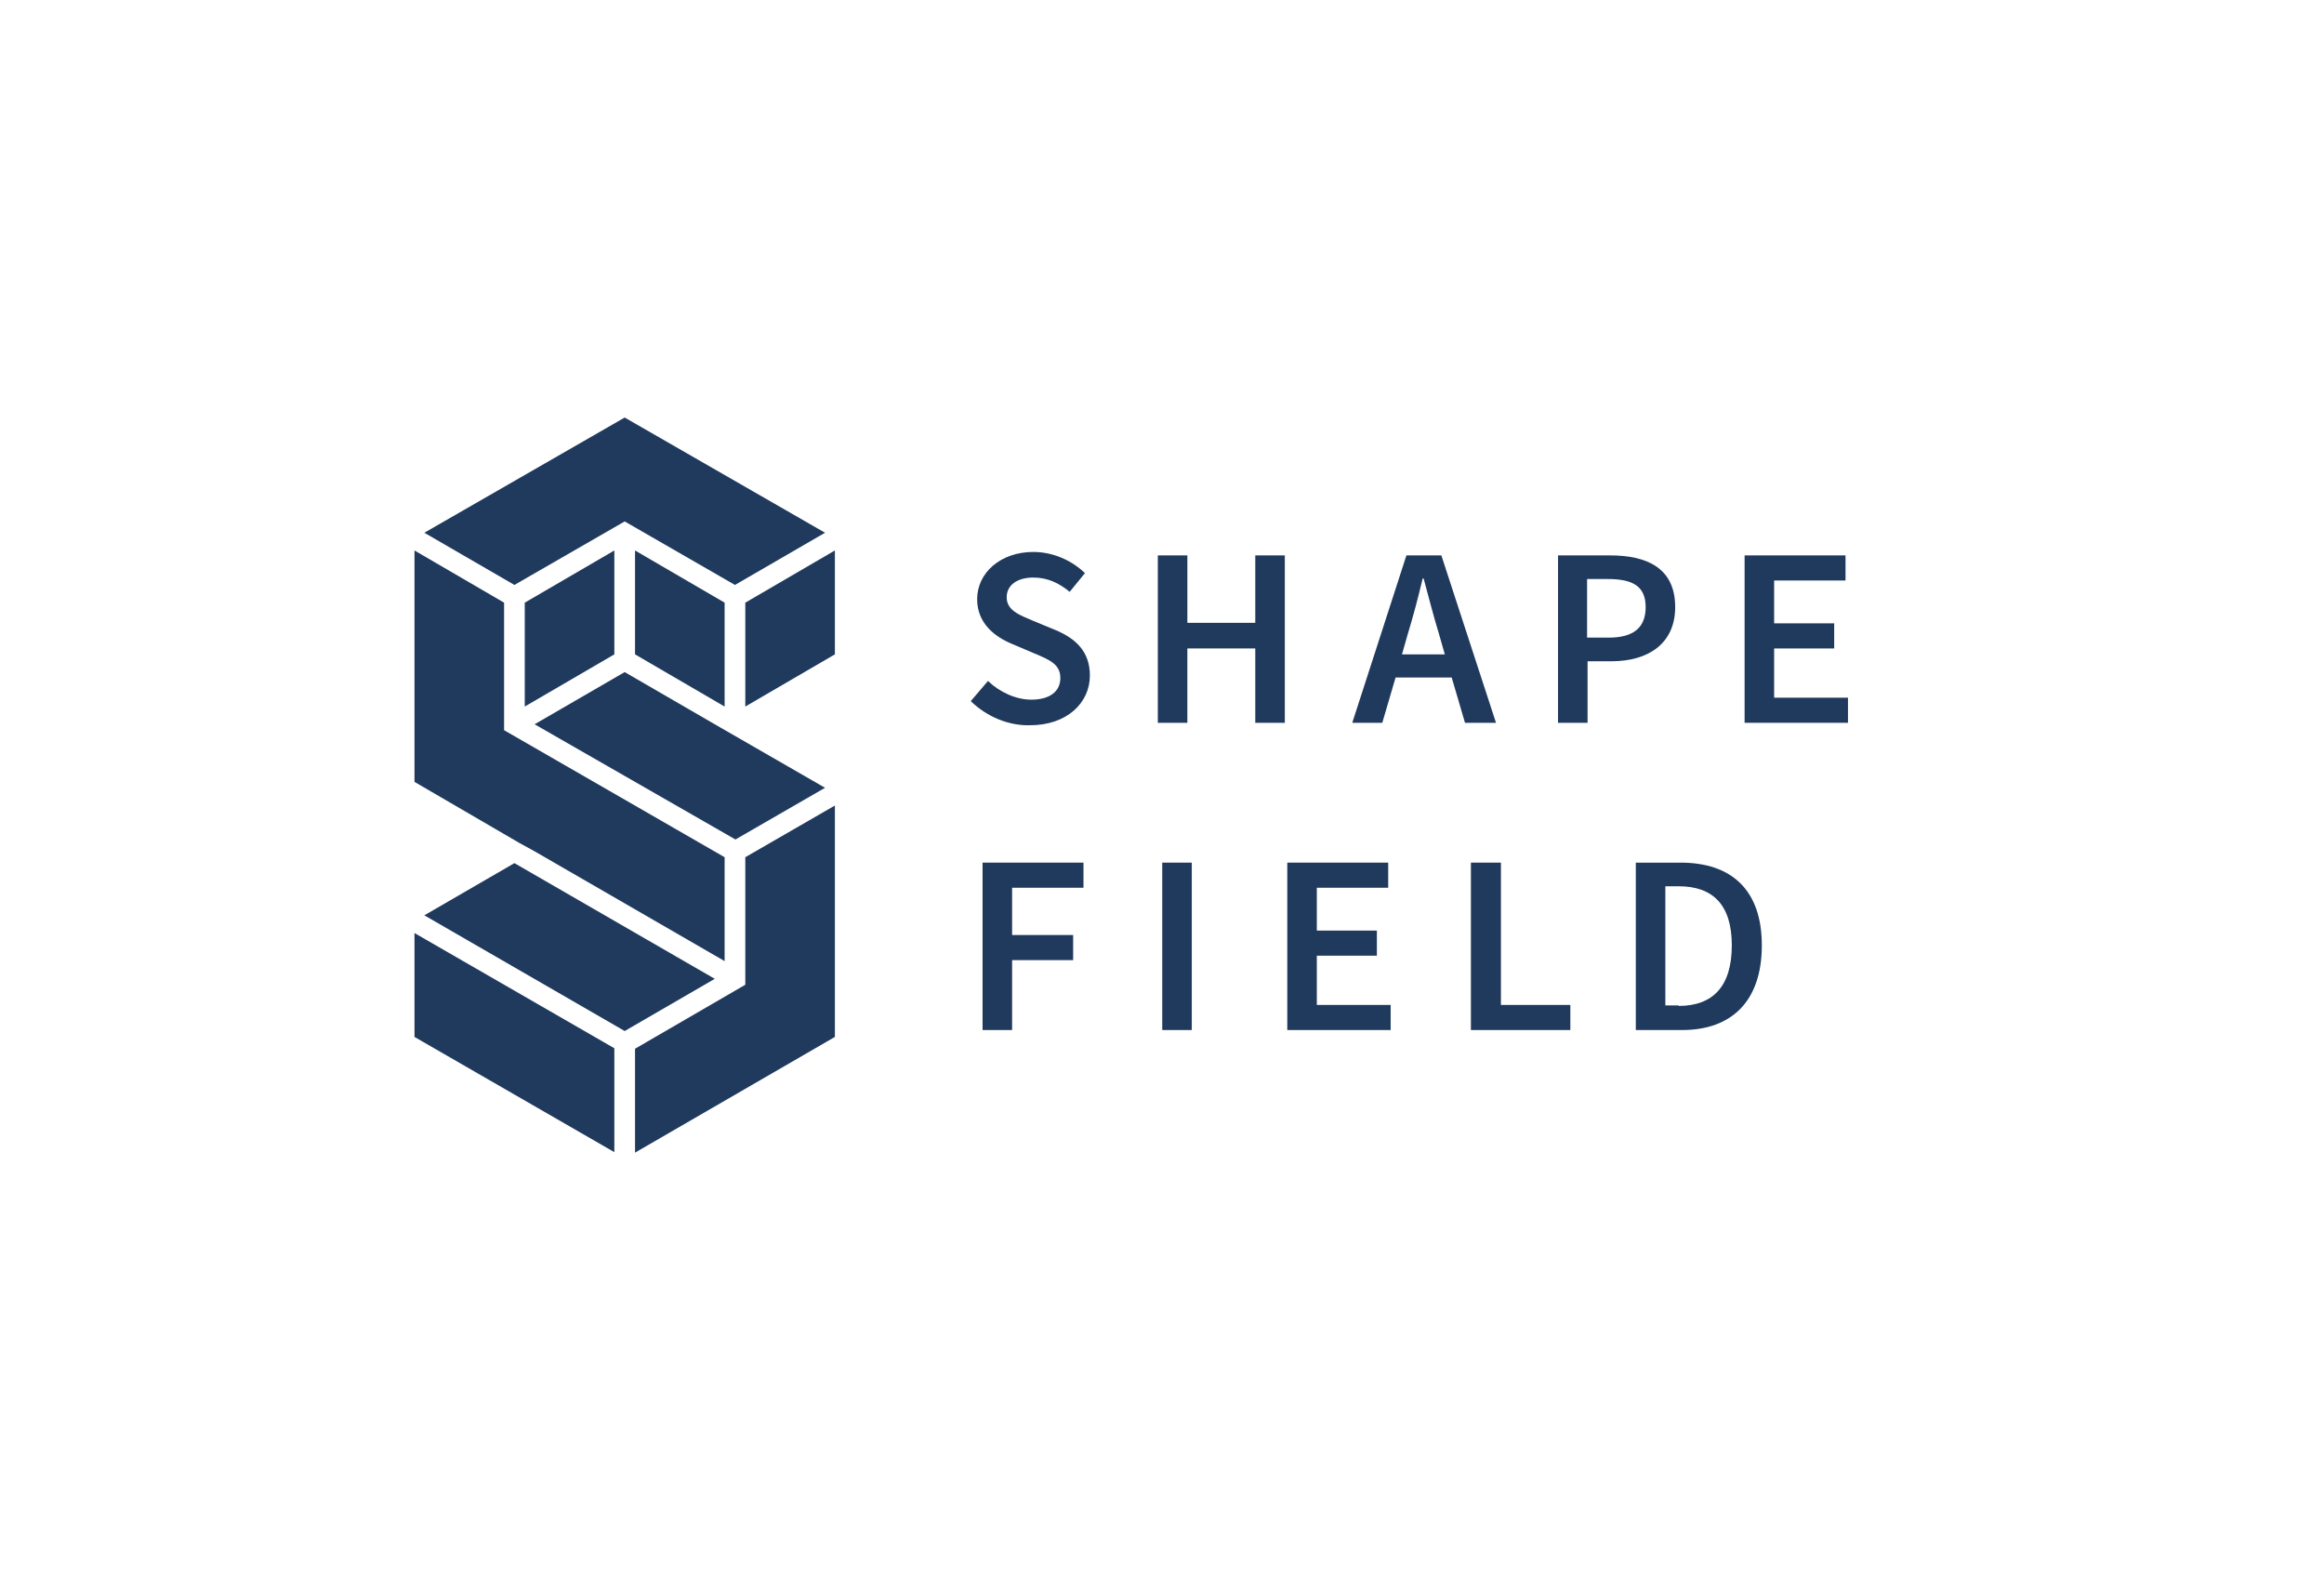 <?xml version="1.0" encoding="utf-8"?>
<!-- Generator: Adobe Illustrator 23.0.1, SVG Export Plug-In . SVG Version: 6.00 Build 0)  -->
<svg version="1.1" id="Ebene_1" xmlns="http://www.w3.org/2000/svg" xmlns:xlink="http://www.w3.org/1999/xlink" x="0px" y="0px"
	 viewBox="0 0 472.1 320" style="enable-background:new 0 0 472.1 320;" xml:space="preserve">
<style type="text/css">
	.st0{fill:#FFFFFF;}
	.st1{fill:#203A5D;}
	.st2{enable-background:new    ;}
</style>
<rect class="st0" width="472.1" height="320"/>
<g>
	<g id="XMLID_3_">
		<g>
			<polygon class="st1" points="169.6,163.6 169.6,210.6 129,234.1 129,213 151.4,200 151.4,174.1 			"/>
			<polygon class="st1" points="169.6,111.8 169.6,132.9 151.4,143.5 151.4,122.4 			"/>
			<polygon class="st1" points="167.6,108.2 149.3,118.8 126.9,105.9 104.5,118.8 86.2,108.2 126.9,84.8 			"/>
			<polygon class="st1" points="167.6,160 149.4,170.5 108.6,147.1 126.9,136.5 145.2,147.1 			"/>
			<polygon class="st1" points="147.2,174.1 147.2,195.2 108.6,172.9 105.5,171.2 84.2,158.8 84.2,111.8 102.4,122.4 102.4,148.3 
							"/>
			<polygon class="st1" points="147.2,122.4 147.2,143.5 129,132.9 129,111.8 			"/>
			<polygon class="st1" points="145.2,198.8 126.9,209.4 86.2,185.9 104.5,175.3 			"/>
			<polygon class="st1" points="124.8,212.9 124.8,234 84.2,210.6 84.2,189.5 			"/>
			<polygon class="st1" points="124.8,111.8 124.8,132.9 106.6,143.5 106.6,122.4 			"/>
		</g>
	</g>
</g>
<g class="st2">
	<path class="st1" d="M197.2,142.4l3.5-4.1c2.4,2.3,5.7,3.8,8.8,3.8c3.8,0,5.9-1.7,5.9-4.4c0-2.8-2.2-3.7-5.3-5l-4.7-2
		c-3.3-1.4-6.9-4.1-6.9-9c0-5.4,4.8-9.6,11.4-9.6c4,0,7.8,1.7,10.5,4.3l-3.1,3.8c-2.2-1.8-4.5-2.9-7.4-2.9c-3.2,0-5.4,1.5-5.4,4
		c0,2.7,2.6,3.6,5.4,4.8l4.6,1.9c4,1.7,6.9,4.3,6.9,9.2c0,5.5-4.6,10.1-12.2,10.1C204.9,147.4,200.5,145.6,197.2,142.4z"/>
</g>
<g class="st2">
	<path class="st1" d="M235.2,112.8h6v13.7H255v-13.7h6v34h-6v-15.1h-13.8v15.1h-6V112.8z"/>
</g>
<g class="st2">
	<path class="st1" d="M285.7,112.8h7.1l11.1,34h-6.3l-2.7-9.2h-11.4l-2.7,9.2h-6.1L285.7,112.8z M284.8,132.9h8.7l-1.2-4.2
		c-1.1-3.6-2.1-7.5-3.1-11.2H289c-0.9,3.8-1.9,7.6-3,11.2L284.8,132.9z"/>
</g>
<g class="st2">
	<path class="st1" d="M316.4,112.8h10.7c7.5,0,13.2,2.6,13.2,10.5c0,7.5-5.6,11-12.9,11h-4.9v12.5h-6V112.8z M326.8,129.5
		c5,0,7.5-2,7.5-6.2c0-4.3-2.7-5.7-7.7-5.7h-4.2v11.9H326.8z"/>
</g>
<g class="st2">
	<path class="st1" d="M354.4,112.8h20.5v5.1h-14.5v8.7h12.2v5.1h-12.2v10h15v5.1h-21V112.8z"/>
</g>
<g class="st2">
	<path class="st1" d="M199.6,175.2h20.5v5.1h-14.5v9.6H218v5.1h-12.4v14.2h-6V175.2z"/>
</g>
<g class="st2">
	<path class="st1" d="M236.1,175.2h6v34h-6V175.2z"/>
</g>
<g class="st2">
	<path class="st1" d="M261.6,175.2H282v5.1h-14.5v8.7h12.2v5.1h-12.2v10h15v5.1h-21V175.2z"/>
</g>
<g class="st2">
	<path class="st1" d="M298.9,175.2h6v28.9h14.1v5.1h-20.2V175.2z"/>
</g>
<g class="st2">
	<path class="st1" d="M332.3,175.2h9.1c10.4,0,16.5,5.6,16.5,16.8c0,11.3-6.1,17.2-16.2,17.2h-9.4V175.2z M341,204.3
		c6.9,0,10.8-3.9,10.8-12.3c0-8.3-3.9-12-10.8-12h-2.7v24.2H341z"/>
</g>
</svg>

